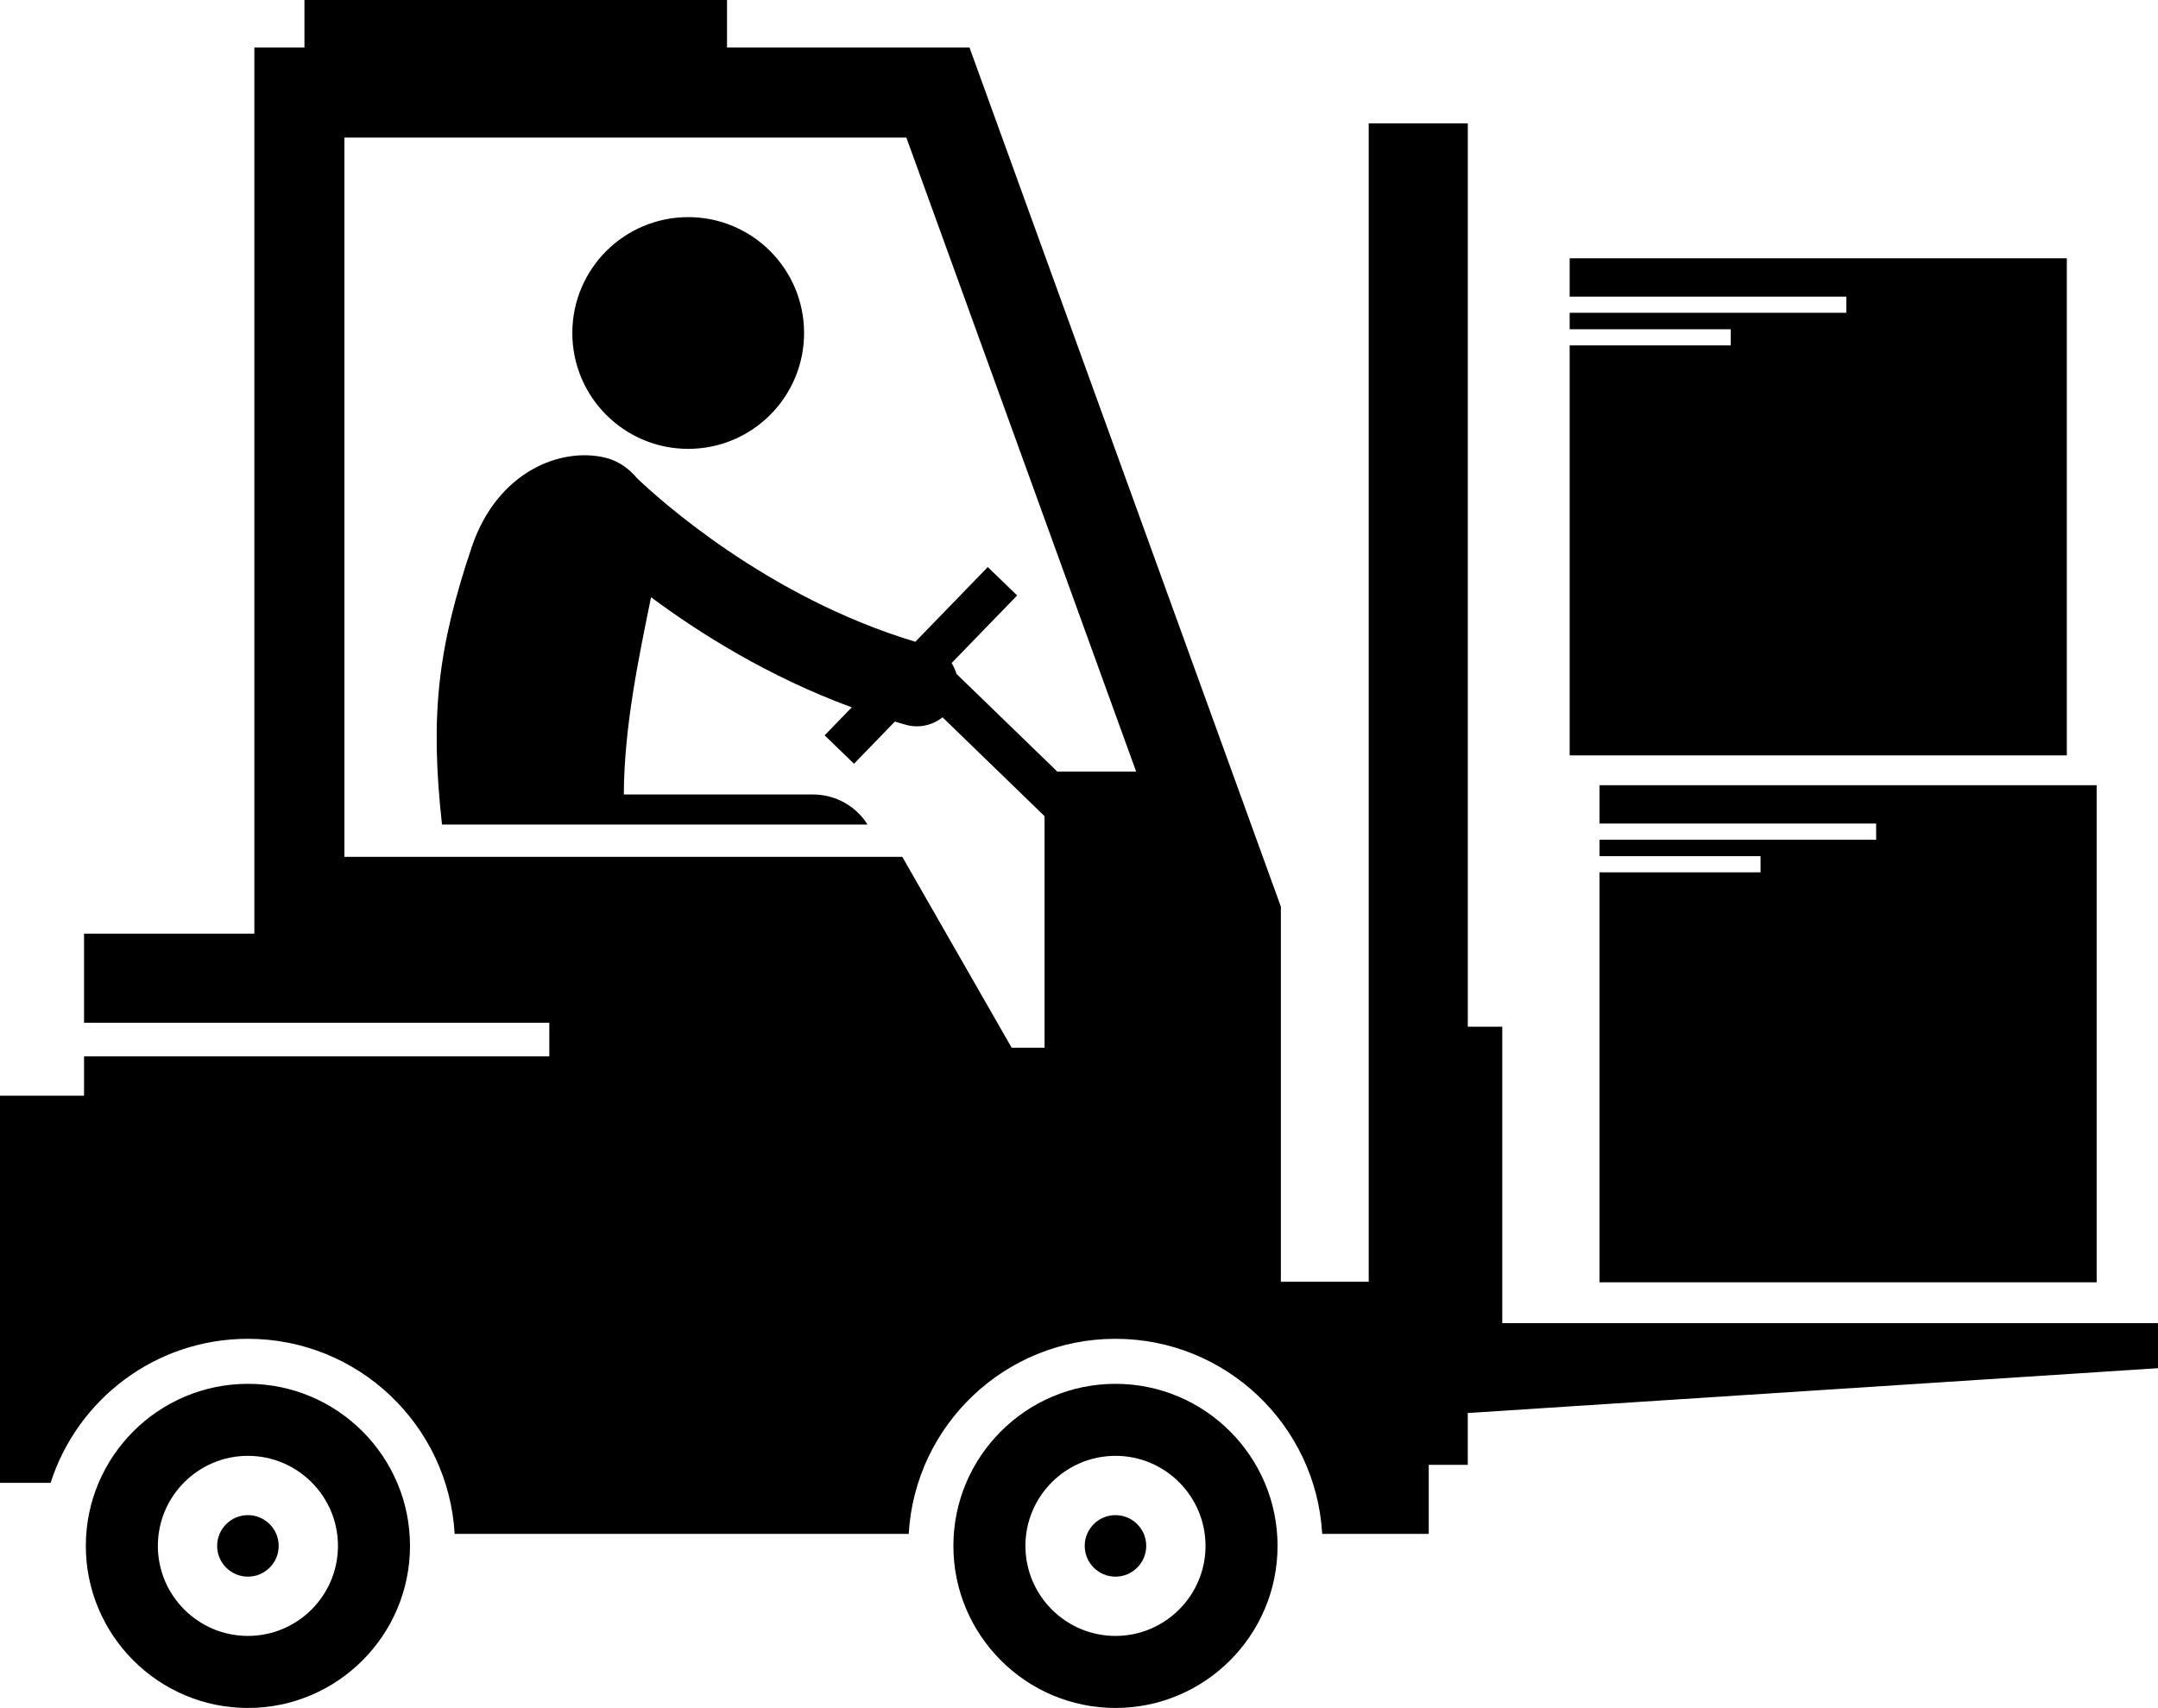 <?xml version="1.0" encoding="UTF-8"?><svg xmlns="http://www.w3.org/2000/svg" xmlns:xlink="http://www.w3.org/1999/xlink" height="192.0" preserveAspectRatio="xMidYMid meet" version="1.0" viewBox="0.0 0.0 242.6 192.0" width="242.6" zoomAndPan="magnify"><g id="change1_1"><path d="M168.887,115.438h-3.88V13.868h-11.136v130.25h-9.877v-42.179L108.991,5.346H81.732V0H34.225v5.346h-5.629v99.629H9.449 v10.021h52.303v3.772H9.449v4.43H0v43.529h5.689c3-9.391,11.794-16.196,22.181-16.196c12.404,0,22.541,9.705,23.241,21.932h51.047 c0.701-12.227,10.837-21.932,23.242-21.932c12.404,0,22.541,9.705,23.241,21.932h11.978v-7.76h4.387v-5.828l77.62-5.041v-5.062 h-73.74V115.438z M38.717,92.709V15.467h63.174l25.832,71.286h-8.865l-11.336-10.988c-0.123-0.431-0.306-0.836-0.545-1.212 l7.367-7.601l-3.299-3.196l-8.142,8.4c-16.784-5.03-29.071-16.264-31.28-18.381c-0.937-1.123-2.116-1.951-3.532-2.304 c-4.943-1.232-12.107,1.452-15.023,9.93c-3.852,11.421-4.741,18.957-3.379,31.31h47.838c-0.131-0.208-0.27-0.413-0.424-0.609 c-1.372-1.75-3.472-2.772-5.696-2.772H70.131c0.02-7.716,1.771-15.814,3.058-22.182c5.43,4.04,13.193,8.932,22.563,12.386 l-3.047,3.143l3.3,3.197l4.594-4.74c0.418,0.123,0.834,0.249,1.258,0.365c0.411,0.113,0.823,0.167,1.229,0.167 c1.059,0,2.067-0.373,2.875-1.014l11.467,11.115v26.035h-3.699l-12.293-21.458H38.717V92.709z" fill="inherit"/><path d="M176.46 33.353L207.56 33.353 207.56 35.169 176.46 35.169 176.46 37.02 194.565 37.02 194.565 38.837 176.46 38.837 176.46 84.933 232.351 84.933 232.351 29.042 176.46 29.042z" fill="inherit"/><path d="M179.813 92.597L210.914 92.597 210.914 94.413 179.813 94.413 179.813 96.265 197.919 96.265 197.919 98.081 179.813 98.081 179.813 144.177 235.705 144.177 235.705 88.287 179.813 88.287z" fill="inherit"/><circle cx="77.367" cy="37.441" fill="inherit" r="13.027"/><path d="M27.872,155.593c-10.048,0-18.223,8.175-18.223,18.221c0,10.048,8.174,18.224,18.223,18.224 c10.046,0,18.22-8.176,18.22-18.224C46.092,163.769,37.917,155.593,27.872,155.593z M37.993,173.814 c0,5.585-4.541,10.124-10.122,10.124c-5.583,0-10.124-4.539-10.124-10.124c0-5.582,4.541-10.124,10.124-10.124 C33.453,163.69,37.993,168.232,37.993,173.814z" fill="inherit"/><circle cx="27.87" cy="173.815" fill="inherit" r="3.458"/><path d="M125.401,155.593c-10.048,0-18.222,8.175-18.222,18.221c0,10.048,8.174,18.224,18.222,18.224 c10.046,0,18.22-8.176,18.22-18.224C143.622,163.769,135.447,155.593,125.401,155.593z M135.523,173.814 c0,5.585-4.541,10.124-10.122,10.124c-5.583,0-10.124-4.539-10.124-10.124c0-5.582,4.541-10.124,10.124-10.124 C130.982,163.69,135.523,168.232,135.523,173.814z" fill="inherit"/><circle cx="125.4" cy="173.815" fill="inherit" r="3.458"/></g></svg>